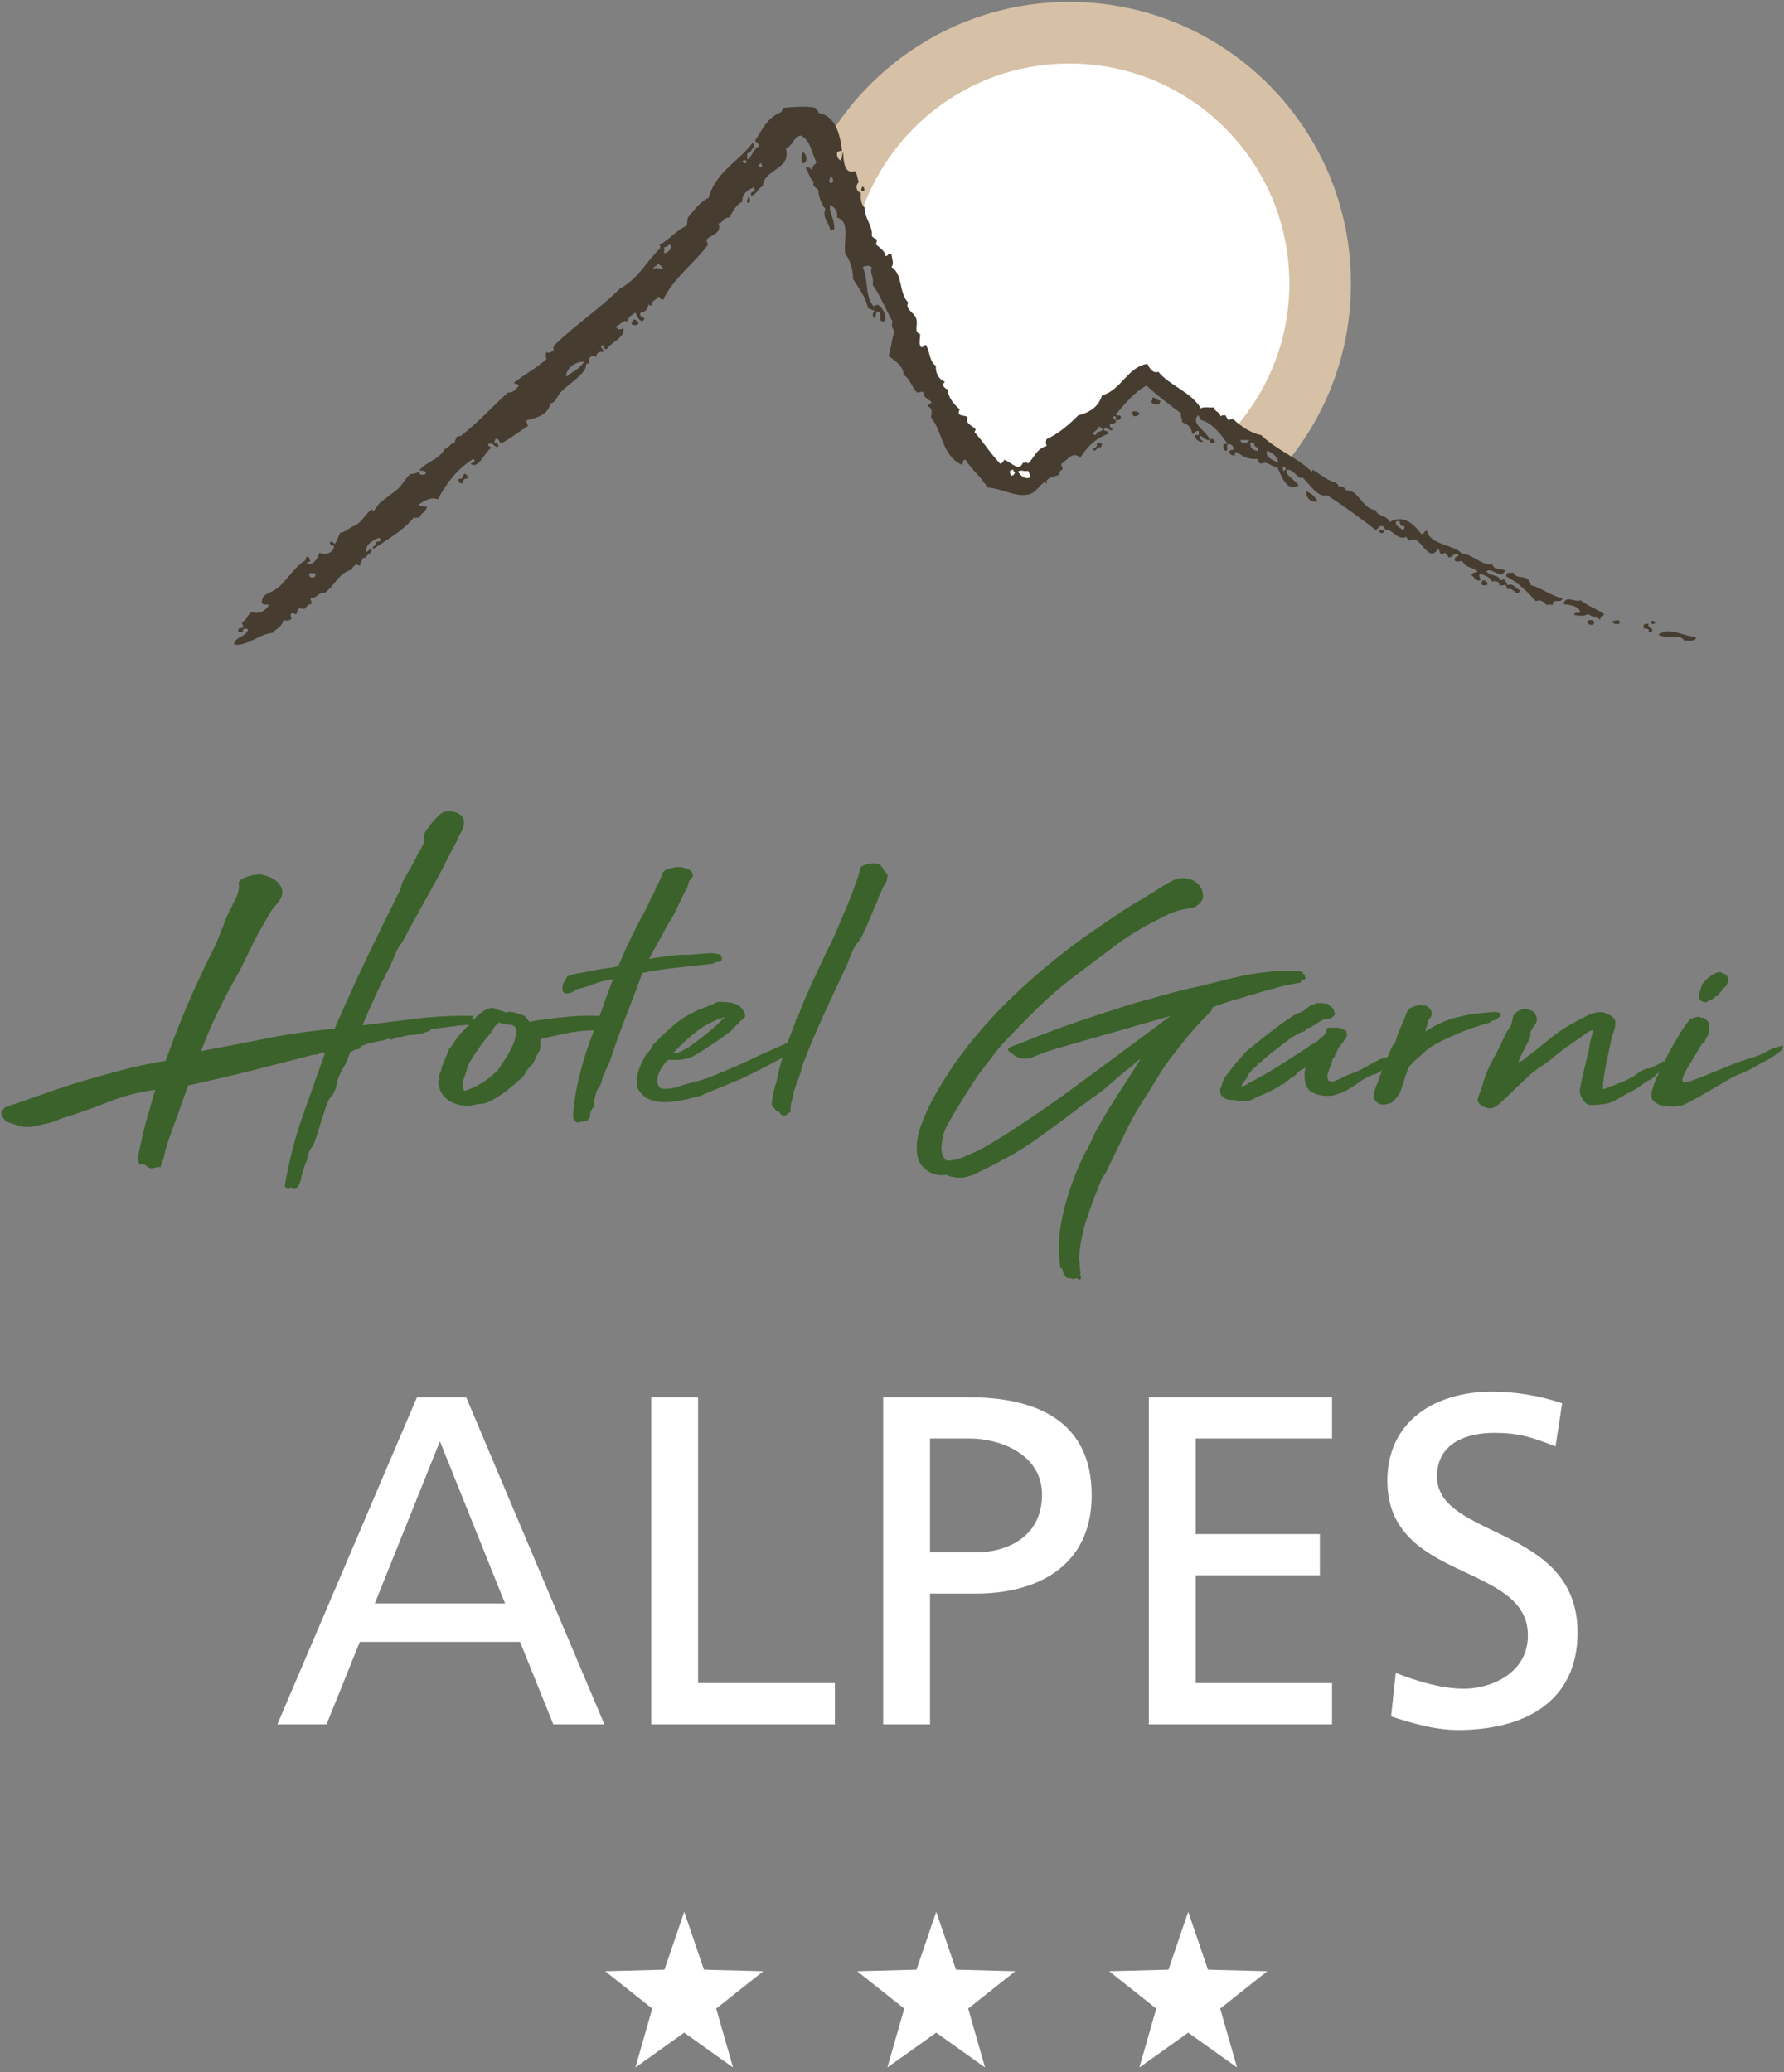 <svg width="341" height="396" viewBox="0 0 341 396" fill="none" xmlns="http://www.w3.org/2000/svg">
<rect x="0" y="0" width="341" height="396" fill="#808080" stroke="none"/>
<path d="M53.012 329.535H62.416L68.774 313.772H99.405L105.764 329.535H115.525L89.105 267.021H79.701L53.012 329.535ZM96.538 306.428H71.641L84.089 275.44L96.538 306.428ZM124.48 329.535H159.588V321.653H133.436V267.021H124.48V329.535ZM177.769 274.903H185.382C190.934 274.903 199.174 277.768 199.174 285.649C199.174 293.889 192.189 296.665 186.636 296.665H177.769V274.903ZM168.813 329.535H177.769V304.547H186.546C197.83 304.547 208.668 299.621 208.668 285.739C208.668 271.499 198.01 267.021 185.202 267.021H168.813V329.535ZM219.594 329.535H254.613V321.653H228.55V301.055H252.284V293.173H228.55V274.903H254.613V267.021H219.594V329.535ZM298.588 268.185C294.288 266.663 289.362 265.947 285.242 265.947C273.958 265.947 265.181 271.857 265.181 282.963C265.181 302.397 292.049 298.547 292.049 312.519C292.049 319.863 284.884 322.728 279.78 322.728C275.212 322.728 269.838 320.937 266.793 319.683L265.897 328.012C270.017 329.356 274.316 330.609 278.705 330.609C291.244 330.609 301.542 325.325 301.542 311.981C301.542 291.381 274.674 294.157 274.674 282.157C274.674 275.619 280.585 273.828 285.601 273.828C290.258 273.828 292.765 274.633 297.333 276.425L298.588 268.185Z" fill="white"/>
<path d="M130.784 365.35L127.008 376.416L115.678 376.716L124.674 383.853L121.448 395.104L130.784 388.45L140.12 395.104L136.895 383.853L145.891 376.716L134.56 376.416L130.784 365.35Z" fill="white"/>
<path d="M178.952 365.35L175.176 376.416L163.846 376.716L172.842 383.853L169.616 395.104L178.952 388.45L188.288 395.104L185.063 383.853L194.059 376.716L182.728 376.416L178.952 365.35Z" fill="white"/>
<path d="M227.12 365.35L223.344 376.416L212.014 376.716L221.01 383.853L217.784 395.104L227.12 388.45L236.456 395.104L233.231 383.853L242.227 376.716L230.896 376.416L227.12 365.35Z" fill="white"/>
<path d="M68.842 200.049C69.472 199.701 70.158 199.452 70.904 199.303C71.646 199.153 72.477 198.98 73.393 198.78C73.565 198.731 73.75 198.668 73.952 198.593C74.152 198.519 74.308 198.481 74.424 198.481L74.596 198.631L74.681 198.705C74.909 198.656 75.11 198.581 75.282 198.481C75.454 198.383 75.626 198.308 75.797 198.257C76.025 198.208 76.256 198.183 76.485 198.183C76.713 198.183 76.942 198.133 77.172 198.033L78.116 197.809C78.917 197.809 79.748 197.711 80.606 197.511C80.72 197.461 81.049 197.349 81.593 197.175C82.137 197.001 82.409 196.889 82.409 196.839C82.409 196.889 82.352 196.864 82.237 196.764C82.122 196.665 82.122 196.64 82.237 196.689C83.554 196.54 84.813 196.379 86.016 196.204C87.218 196.031 88.562 195.893 90.052 195.793C90.108 195.644 90.28 195.583 90.566 195.607C90.853 195.632 91.024 195.595 91.082 195.495C90.853 195.396 90.638 195.371 90.438 195.42C90.237 195.471 90.08 195.495 89.965 195.495C90.08 195.396 90.237 195.333 90.438 195.308C90.638 195.284 90.794 195.221 90.91 195.121C90.681 194.972 90.494 194.811 90.352 194.636C90.209 194.463 90.28 194.3 90.566 194.151C86.845 194.052 83.182 194.225 79.576 194.673C75.969 195.121 72.534 195.545 69.272 195.943C70.073 194.052 70.904 192.172 71.762 190.305C72.621 188.439 73.536 186.585 74.509 184.743C74.796 184.145 75.068 183.524 75.325 182.876C75.582 182.229 75.884 181.583 76.226 180.935C76.284 180.836 76.369 180.724 76.485 180.599C76.598 180.475 76.685 180.363 76.742 180.263C77.028 179.815 77.285 179.367 77.514 178.919C77.742 178.471 78.001 177.973 78.288 177.425L82.838 169.212C83.582 167.919 84.326 166.524 85.072 165.031C85.814 163.537 86.56 162.119 87.304 160.775C87.476 160.277 87.704 159.792 87.99 159.319C88.277 158.847 88.476 158.385 88.592 157.937C88.648 157.788 88.677 157.601 88.677 157.377V156.817C88.62 156.42 88.433 156.084 88.12 155.809C87.804 155.536 87.418 155.337 86.96 155.212C86.501 155.088 86.029 155.039 85.544 155.063C85.057 155.088 84.642 155.225 84.298 155.473C84.012 155.673 83.74 155.921 83.482 156.22C83.225 156.519 82.953 156.817 82.666 157.116C82.266 157.615 81.922 158.063 81.637 158.46C81.349 158.859 81.121 159.307 80.949 159.804C81.121 160.452 81.078 161.024 80.821 161.521C80.564 162.02 80.262 162.543 79.92 163.089C79.576 163.836 79.232 164.521 78.889 165.143C78.545 165.765 78.172 166.4 77.773 167.047C77.544 167.545 77.3 168.005 77.042 168.428C76.785 168.852 76.656 169.287 76.656 169.735C74.424 174.165 72.248 178.596 70.13 183.025C68.012 187.456 65.952 191.985 63.948 196.615C59.368 197.013 55.046 197.623 50.982 198.444C46.917 199.265 42.738 200.075 38.445 200.871C39.476 198.084 40.605 195.445 41.837 192.956C43.068 190.468 44.37 188.028 45.744 185.639C46.373 184.395 46.989 183.137 47.59 181.868C48.192 180.599 48.836 179.343 49.522 178.097L51.584 174.513C51.926 173.916 52.369 173.332 52.914 172.759C53.457 172.187 53.786 171.601 53.901 171.004C54.016 170.457 53.958 169.959 53.73 169.511C53.501 169.063 53.185 168.677 52.785 168.353C52.384 168.031 51.926 167.769 51.412 167.569C50.896 167.371 50.409 167.221 49.952 167.121C49.149 167.072 48.262 167.209 47.29 167.532C46.316 167.856 45.773 168.217 45.658 168.615C45.601 168.764 45.601 168.939 45.658 169.137C45.714 169.337 45.714 169.536 45.658 169.735C45.601 170.432 45.386 171.116 45.014 171.788C44.641 172.46 44.313 173.145 44.026 173.841C43.626 174.539 43.297 175.248 43.04 175.969C42.782 176.692 42.509 177.376 42.224 178.023C41.709 179.467 41.108 180.848 40.421 182.167C39.733 183.487 39.102 184.793 38.532 186.087C37.214 188.825 35.998 191.563 34.882 194.3C33.766 197.039 32.693 199.851 31.662 202.737C28.857 203.185 26.18 203.745 23.633 204.417C21.088 205.089 18.61 205.775 16.206 206.471C13.516 207.268 10.925 208.113 8.436 209.009C5.945 209.905 3.441 210.777 0.922 211.623C0.75 211.871 0.593 212.057 0.449 212.183C0.308 212.307 0.234 212.493 0.234 212.743C0.234 212.991 0.35 213.265 0.578 213.564C0.808 213.863 0.98 214.111 1.093 214.311C1.381 214.409 1.681 214.509 1.996 214.609C2.31 214.708 2.61 214.808 2.897 214.908C3.641 215.256 4.5 215.405 5.473 215.356C5.988 215.356 6.518 215.281 7.061 215.132C7.606 214.983 8.164 214.857 8.736 214.759C9.25 214.659 9.781 214.509 10.324 214.311C10.869 214.111 11.369 213.912 11.826 213.713C14.632 212.867 17.537 211.847 20.542 210.652C23.548 209.457 26.596 208.661 29.688 208.263C29.172 210.005 28.67 211.721 28.185 213.415C27.697 215.107 27.253 216.899 26.853 218.791C26.738 219.388 26.609 220.009 26.468 220.657C26.324 221.304 26.394 221.951 26.682 222.599C27.14 222.399 27.526 222.436 27.841 222.711C28.154 222.984 28.485 223.171 28.829 223.271C29.114 223.271 29.429 223.22 29.773 223.121C30.117 223.021 30.43 222.996 30.717 223.047C30.774 222.499 30.945 222.001 31.233 221.553C31.346 220.905 31.49 220.284 31.662 219.687C31.834 219.089 32.005 218.516 32.177 217.969C32.806 216.227 33.436 214.484 34.066 212.743C34.696 211.001 35.325 209.233 35.956 207.441C40.077 206.545 44.113 205.6 48.062 204.604C52.013 203.609 55.99 202.588 59.998 201.543C60.456 201.593 60.8 201.531 61.029 201.356C61.257 201.183 61.629 201.12 62.145 201.169C60.713 205.201 59.268 209.284 57.809 213.415C56.349 217.545 55.218 221.976 54.417 226.705L54.846 227.153C55.132 227.252 55.304 227.252 55.361 227.153C55.417 227.053 55.504 226.979 55.618 226.929C55.79 226.979 55.933 227.053 56.048 227.153C56.162 227.252 56.362 227.252 56.649 227.153C57.106 226.605 57.393 226.008 57.508 225.361C57.622 224.713 57.794 224.092 58.024 223.495C58.08 223.196 58.18 222.884 58.324 222.561C58.466 222.237 58.594 221.927 58.71 221.628C58.766 220.881 58.968 220.233 59.312 219.687C59.425 219.487 59.54 219.313 59.654 219.164C59.769 219.015 59.882 218.84 59.998 218.641C60.112 218.343 60.226 218.007 60.341 217.633C60.456 217.26 60.569 216.924 60.685 216.625C60.8 216.227 60.913 215.841 61.029 215.468C61.142 215.095 61.257 214.733 61.372 214.385C61.6 213.688 61.829 212.967 62.058 212.22C62.286 211.473 62.574 210.752 62.917 210.055C63.032 209.856 63.145 209.695 63.261 209.569C63.376 209.445 63.489 209.333 63.605 209.233C64.004 208.537 64.277 207.777 64.42 206.956C64.562 206.135 64.862 205.376 65.322 204.679C65.436 204.38 65.58 204.095 65.752 203.82C65.922 203.547 66.094 203.236 66.266 202.887L66.953 201.02C67.24 200.971 67.497 200.847 67.726 200.647C67.898 200.597 68.169 200.535 68.542 200.46C68.913 200.385 69.07 200.273 69.014 200.124C68.957 200.124 68.885 200.137 68.8 200.161C68.713 200.187 68.726 200.175 68.842 200.124V200.049ZM103.274 199.041C103.274 198.917 103.302 198.756 103.36 198.556C103.932 198.407 104.633 198.245 105.464 198.071C106.293 197.897 107.166 197.711 108.082 197.511C108.998 197.312 109.9 197.163 110.788 197.063C111.674 196.964 112.518 196.913 113.321 196.913C114.293 196.913 114.952 196.901 115.296 196.876C115.638 196.852 115.882 196.801 116.025 196.727C116.168 196.652 116.312 196.565 116.454 196.465C116.597 196.367 116.984 196.292 117.614 196.241C117.842 196.143 118.044 195.98 118.214 195.756C118.386 195.532 118.329 195.321 118.044 195.121C117.814 195.121 117.685 195.072 117.657 194.972C117.628 194.873 117.442 194.848 117.098 194.897C117.041 194.897 116.984 194.873 116.926 194.823C116.869 194.773 116.798 194.748 116.712 194.748C116.626 194.748 116.554 194.724 116.497 194.673C115.868 194.325 114.866 194.139 113.492 194.113C112.118 194.089 110.629 194.139 109.028 194.263C107.424 194.388 105.893 194.549 104.433 194.748C102.973 194.948 101.9 195.121 101.213 195.271L100.354 194.225C100.24 194.127 100.04 194.027 99.753 193.927C99.466 193.828 99.153 193.728 98.809 193.628C98.465 193.529 98.136 193.455 97.821 193.404C97.506 193.355 97.292 193.355 97.177 193.404C97.062 193.355 96.962 193.38 96.877 193.479C96.792 193.579 96.718 193.579 96.662 193.479C96.261 193.28 95.774 193.131 95.202 193.031C94.744 192.683 94.258 192.559 93.742 192.657C93.228 192.757 92.726 192.981 92.24 193.329C91.753 193.679 91.296 194.076 90.866 194.524C90.437 194.972 90.05 195.396 89.708 195.793C89.077 196.391 88.462 197.039 87.861 197.735C87.26 198.432 86.788 199.129 86.444 199.825C86.329 199.825 86.258 199.888 86.229 200.012C86.2 200.137 86.101 200.224 85.929 200.273L84.384 204.081C84.384 204.38 84.282 204.729 84.082 205.127C83.882 205.525 83.868 205.899 84.04 206.247C83.868 206.347 83.782 206.533 83.782 206.807C83.782 207.081 83.81 207.268 83.868 207.367C83.982 208.113 84.268 208.773 84.726 209.345C85.185 209.919 85.757 210.367 86.444 210.689C87.132 211.013 87.904 211.212 88.762 211.287C89.621 211.361 90.508 211.249 91.425 210.951C92.054 211.051 92.812 210.876 93.7 210.428C94.586 209.98 95.43 209.471 96.233 208.897C97.034 208.325 98.006 207.516 99.153 206.471C99.61 206.223 100.025 205.761 100.397 205.089C100.769 204.417 101.184 203.908 101.642 203.559C101.87 203.26 102.072 202.912 102.244 202.513C102.416 202.116 102.558 201.792 102.673 201.543C102.901 201.295 103.073 200.959 103.188 200.535C103.302 200.112 103.33 199.727 103.274 199.377V199.041ZM98.68 196.951C98.709 197.723 98.509 198.607 98.08 199.601C97.65 200.597 97.12 201.568 96.49 202.513C95.86 203.46 95.43 204.107 95.202 204.455L94.688 204.977C93.885 205.724 93.013 206.396 92.069 206.993C91.124 207.591 90.021 208.089 88.762 208.487C88.361 207.791 88.304 207.068 88.59 206.321C88.877 205.575 89.106 204.879 89.278 204.231C89.334 203.883 89.549 203.397 89.922 202.775C90.293 202.153 90.708 201.505 91.166 200.833C91.625 200.161 92.082 199.527 92.541 198.929C92.998 198.332 93.37 197.884 93.657 197.585C93.942 197.188 94.186 196.815 94.386 196.465C94.586 196.117 94.86 195.819 95.202 195.569L95.46 195.345C95.689 195.545 95.946 195.644 96.233 195.644C96.518 195.644 96.805 195.695 97.092 195.793C98.122 195.793 98.65 196.18 98.68 196.951ZM111.302 214.348C111.616 214.323 111.861 214.26 112.032 214.161C112.318 214.111 112.432 214.049 112.376 213.975C112.318 213.9 112.432 213.812 112.72 213.713C112.776 213.464 112.805 213.215 112.805 212.967C112.805 212.717 112.861 212.468 112.977 212.22L113.492 211.473C113.548 211.324 113.578 211.1 113.578 210.801C113.578 210.503 113.606 210.229 113.664 209.98C113.72 209.732 113.777 209.483 113.836 209.233C113.892 208.985 113.977 208.736 114.093 208.487C114.093 208.337 114.164 208.188 114.308 208.039C114.45 207.889 114.55 207.765 114.608 207.665C114.836 207.268 114.994 206.82 115.081 206.321C115.166 205.824 115.352 205.376 115.638 204.977C115.753 204.529 115.924 204.107 116.154 203.708C116.382 203.311 116.553 202.912 116.669 202.513C117.528 199.876 118.472 197.237 119.502 194.599C120.533 191.961 121.534 189.323 122.508 186.684L122.765 185.937C124.94 185.489 127.244 185.141 129.678 184.892C132.11 184.644 134.357 184.395 136.418 184.145L136.504 183.996C136.676 183.897 136.876 183.847 137.105 183.847C137.333 183.847 137.59 183.772 137.878 183.623C137.934 183.573 137.964 183.449 137.964 183.249C137.964 183.051 138.02 182.901 138.136 182.801C138.078 182.801 138.05 182.852 138.05 182.951C138.05 183.001 138.02 183.025 137.964 183.025C137.906 182.927 137.849 182.839 137.792 182.764C137.734 182.689 137.762 182.603 137.878 182.503C137.133 182.255 136.432 182.143 135.774 182.167C135.116 182.192 134.472 182.229 133.842 182.279C132.868 182.379 132.196 182.441 131.825 182.465C131.452 182.491 131.15 182.491 130.922 182.465C130.693 182.441 130.408 182.441 130.064 182.465C129.721 182.491 129.09 182.553 128.176 182.652C127.545 182.752 126.888 182.839 126.2 182.913C125.513 182.988 124.826 183.1 124.14 183.249H124.053C124.625 182.155 125.213 181.084 125.814 180.039C126.414 178.993 127.001 177.924 127.574 176.828C128.317 175.684 128.976 174.489 129.549 173.244C130.121 172 130.721 170.78 131.352 169.585C131.466 169.337 131.537 169.113 131.566 168.913C131.594 168.715 131.666 168.516 131.781 168.316C132.009 168.068 132.196 167.831 132.34 167.607C132.482 167.383 132.497 167.172 132.382 166.972C132.268 166.575 131.924 166.263 131.352 166.039C130.78 165.815 130.206 165.703 129.634 165.703C129.176 165.703 128.633 165.803 128.004 166.001C127.373 166.201 127.001 166.375 126.888 166.524C126.716 166.673 126.586 166.897 126.501 167.196C126.414 167.495 126.314 167.769 126.2 168.017C126.085 168.367 125.942 168.652 125.77 168.876C125.6 169.1 125.484 169.337 125.428 169.585C125.312 169.685 125.256 169.809 125.256 169.959C125.256 170.108 125.198 170.257 125.084 170.407C124.969 170.756 124.769 171.129 124.482 171.527C124.196 172.175 123.896 172.833 123.581 173.505C123.266 174.177 122.908 174.837 122.508 175.484C121.705 177.028 120.948 178.545 120.233 180.039C119.516 181.532 118.844 183.051 118.214 184.593C117.928 184.693 117.657 184.768 117.398 184.817C117.141 184.868 116.869 184.917 116.584 184.967C116.412 184.967 116.01 185.017 115.381 185.116C114.75 185.216 114.064 185.34 113.32 185.489C112.576 185.639 111.845 185.776 111.13 185.9C110.414 186.025 109.856 186.137 109.456 186.236L108.426 186.609C108.312 186.809 108.182 187.033 108.04 187.281C107.897 187.531 107.769 187.78 107.653 188.028C107.538 188.427 107.481 188.775 107.481 189.073C107.481 189.372 107.625 189.596 107.91 189.745C107.968 189.845 108.097 189.883 108.297 189.857C108.498 189.833 108.741 189.796 109.026 189.745C109.254 189.696 109.469 189.596 109.67 189.447C109.87 189.297 110.057 189.173 110.229 189.073C110.629 188.975 111.045 188.863 111.474 188.737C111.904 188.613 112.29 188.501 112.633 188.401C113.606 188.004 114.421 187.717 115.081 187.543C115.738 187.369 116.44 187.232 117.184 187.132C116.897 187.829 116.626 188.539 116.369 189.26C116.11 189.983 115.838 190.716 115.553 191.463C114.922 193.355 114.236 195.221 113.492 197.063C112.748 198.905 112.089 200.796 111.517 202.737C111.058 204.331 110.644 205.999 110.272 207.74C109.898 209.483 109.656 211.275 109.542 213.116C109.542 213.364 109.57 213.613 109.628 213.863C109.684 214.111 109.942 214.335 110.401 214.535H110.486C110.714 214.435 110.986 214.372 111.302 214.348ZM140.969 206.471C141.369 206.321 141.969 206.048 142.772 205.649C143.573 205.252 144.432 204.816 145.348 204.343C146.262 203.871 147.18 203.397 148.096 202.924C149.01 202.452 149.784 202.016 150.414 201.617C150.814 201.369 151.144 201.183 151.401 201.057C151.66 200.933 151.888 200.809 152.089 200.684C152.289 200.56 152.36 200.497 152.304 200.497C152.532 200.199 152.832 199.9 153.205 199.601C153.577 199.303 153.892 199.017 154.149 198.743C154.406 198.469 154.536 198.257 154.536 198.108C154.536 197.959 154.278 197.884 153.762 197.884C153.705 197.884 153.634 197.909 153.548 197.959C153.462 198.009 153.39 198.033 153.333 198.033C152.874 198.133 152.504 198.245 152.217 198.369C151.93 198.495 151.616 198.681 151.273 198.929C150.414 199.328 149.513 199.739 148.568 200.161C147.624 200.585 146.692 200.996 145.777 201.393C144.632 201.941 143.686 202.389 142.944 202.737C142.2 203.087 141.484 203.409 140.797 203.708C140.11 204.007 139.38 204.319 138.608 204.641C137.834 204.965 136.848 205.376 135.645 205.873C135.13 206.073 134.529 206.272 133.842 206.471C133.154 206.671 132.496 206.844 131.866 206.993C131.065 207.193 130.236 207.441 129.377 207.74C128.518 208.039 127.516 208.139 126.372 208.039C125.913 207.691 125.67 207.255 125.641 206.732C125.612 206.209 125.698 205.687 125.9 205.164C126.1 204.641 126.372 204.144 126.714 203.671C127.058 203.199 127.402 202.812 127.745 202.513C128.718 202.613 129.677 202.588 130.622 202.439C131.566 202.289 132.325 202.016 132.897 201.617C135.186 200.273 137.477 198.731 139.766 196.988C139.881 196.789 140.053 196.577 140.282 196.353C140.51 196.129 140.768 195.893 141.054 195.644C141.226 195.396 141.484 195.147 141.828 194.897C142.17 194.649 142.37 194.425 142.429 194.225C142.429 193.628 142.113 193.019 141.484 192.396C140.853 191.775 139.509 191.463 137.448 191.463C137.161 191.463 136.946 191.513 136.804 191.612C136.661 191.712 136.474 191.812 136.246 191.911C135.673 192.16 135.044 192.409 134.357 192.657C133.67 192.907 133.012 193.205 132.382 193.553C131.008 194.201 129.677 195.097 128.389 196.241C127.101 197.387 125.856 198.581 124.654 199.825C124.597 200.025 124.482 200.273 124.31 200.572C124.138 200.871 123.909 201.12 123.624 201.319C123.28 201.867 122.95 202.476 122.636 203.148C122.321 203.82 122.078 204.492 121.906 205.164C121.734 205.836 121.678 206.496 121.734 207.143C121.792 207.791 122.021 208.337 122.421 208.785C122.937 209.433 123.581 209.893 124.353 210.167C125.126 210.441 125.942 210.591 126.801 210.615C127.66 210.64 128.518 210.577 129.377 210.428C130.236 210.279 131.008 210.129 131.696 209.98C132.21 209.831 132.74 209.695 133.284 209.569C133.828 209.445 134.328 209.259 134.786 209.009L140.969 206.471ZM133.026 197.212C134.6 195.968 136.418 195.023 138.478 194.375C138.478 194.524 138.421 194.599 138.306 194.599C137.333 195.595 136.246 196.577 135.044 197.548C133.842 198.519 132.668 199.403 131.524 200.199C131.065 200.448 130.593 200.697 130.106 200.945C129.62 201.195 129.12 201.319 128.604 201.319C129.978 199.825 131.45 198.457 133.026 197.212ZM168.402 165.479C168.201 165.28 167.872 165.131 167.414 165.031C166.956 164.932 166.369 164.981 165.654 165.18C164.938 165.38 164.524 165.628 164.409 165.927C164.294 166.673 164.094 167.42 163.809 168.167C163.465 169.113 163.092 170.121 162.692 171.191C162.29 172.261 161.861 173.295 161.404 174.289C160.832 175.633 160.273 176.953 159.73 178.247C159.185 179.541 158.57 180.811 157.884 182.055V182.129C157.597 182.727 157.21 183.548 156.725 184.593C156.237 185.639 155.737 186.721 155.222 187.841C154.706 188.961 154.22 190.057 153.762 191.127C153.304 192.197 152.96 193.081 152.732 193.777C152.616 193.977 152.53 194.188 152.474 194.412C152.416 194.636 152.273 194.799 152.045 194.897V195.047L151.958 195.121C152.016 195.072 152.073 195.047 152.13 195.047C151.444 196.839 150.757 198.693 150.07 200.609C149.382 202.527 148.838 204.555 148.438 206.695C148.209 207.292 148.009 207.989 147.837 208.785C147.665 209.583 147.55 210.329 147.494 211.025C147.55 211.324 147.678 211.548 147.88 211.697C148.08 211.847 148.237 212.045 148.353 212.295C148.696 212.244 148.938 212.381 149.082 212.705C149.225 213.028 149.525 213.191 149.984 213.191C150.212 213.14 150.384 213.028 150.5 212.855C150.613 212.68 150.813 212.593 151.1 212.593C151.042 211.697 151.157 210.852 151.444 210.055C151.557 209.807 151.616 209.508 151.616 209.159C151.844 208.213 152.144 207.292 152.517 206.396C152.889 205.5 153.161 204.604 153.333 203.708C154.649 200.273 156.05 196.939 157.54 193.703C159.028 190.468 160.516 187.281 162.005 184.145C162.29 183.349 162.592 182.577 162.906 181.831C163.221 181.084 163.693 180.363 164.324 179.665C164.953 178.521 165.54 177.289 166.084 175.969C166.628 174.651 167.185 173.344 167.758 172.049C167.872 171.552 168.029 171.141 168.23 170.817C168.43 170.495 168.588 170.108 168.702 169.66C168.874 169.412 169.06 169.125 169.261 168.801C169.461 168.479 169.561 168.143 169.561 167.793C169.676 167.396 169.676 167.121 169.561 166.972C169.446 166.823 169.246 166.624 168.961 166.375C168.789 165.977 168.602 165.679 168.402 165.479ZM206.569 243.879C206.453 243.629 206.453 243.405 206.569 243.207C206.453 242.908 206.397 242.509 206.397 242.012C206.397 241.513 206.34 241.091 206.225 240.743C206.397 237.955 206.926 235.255 207.814 232.641C208.701 230.028 209.63 227.576 210.605 225.287C210.777 224.937 210.977 224.627 211.206 224.353C211.434 224.079 211.605 223.743 211.721 223.345L215.842 214.908C216.529 213.564 217.302 212.22 218.161 210.876C219.02 209.583 219.836 208.276 220.608 206.956C221.381 205.637 222.225 204.331 223.141 203.036C223.598 202.389 224.072 201.767 224.558 201.169C225.044 200.572 225.516 199.975 225.974 199.377C226.776 198.332 227.649 197.287 228.594 196.241C229.538 195.196 230.496 194.201 231.47 193.255C231.585 193.056 231.67 192.869 231.728 192.695C231.784 192.521 231.928 192.409 232.157 192.359C232.385 192.26 232.642 192.16 232.93 192.06C233.216 191.961 233.501 191.861 233.789 191.761C234.704 191.463 235.648 191.177 236.622 190.903C237.596 190.629 238.482 190.368 239.284 190.119C240.714 189.671 242.217 189.236 243.792 188.812C245.366 188.389 246.926 188.053 248.472 187.804C248.7 187.655 248.786 187.481 248.729 187.281C249.073 187.232 249.386 187.132 249.674 186.983C249.502 186.884 249.417 186.709 249.417 186.46C249.417 186.311 249.373 186.224 249.288 186.199C249.202 186.175 249.101 186.112 248.988 186.012C249.044 185.963 249.101 185.925 249.158 185.9C249.216 185.876 249.188 185.863 249.073 185.863C248.957 185.764 248.786 185.689 248.558 185.639C248.329 185.589 248.098 185.564 247.87 185.564C247.012 185.515 246.124 185.503 245.209 185.527C244.293 185.552 243.406 185.615 242.548 185.713C240.142 185.963 237.825 186.361 235.592 186.908C233.36 187.456 231.156 188.004 228.98 188.551C226.804 188.999 224.629 189.535 222.454 190.156C220.278 190.779 218.189 191.364 216.186 191.911C212.522 193.056 208.958 194.225 205.496 195.42C202.032 196.615 198.669 197.884 195.406 199.228C194.948 199.428 194.376 199.639 193.689 199.863C193.002 200.087 192.658 200.348 192.658 200.647C192.714 200.796 192.901 200.983 193.217 201.207C193.53 201.431 193.774 201.593 193.946 201.692C194.233 201.941 194.604 202.116 195.062 202.215C195.521 202.315 195.978 202.34 196.437 202.289C196.837 202.24 197.194 202.14 197.51 201.991C197.824 201.841 198.125 201.717 198.412 201.617C199.213 201.269 200.029 200.971 200.858 200.721C201.688 200.473 202.533 200.224 203.392 199.975L223.742 194.151C220.422 196.64 217.088 199.116 213.738 201.58C210.39 204.044 206.998 206.545 203.564 209.084C201.902 210.279 200.2 211.473 198.454 212.668C196.708 213.863 194.92 215.057 193.088 216.252C191.77 217.097 190.397 217.944 188.966 218.791C187.534 219.636 186.046 220.359 184.501 220.956C184.042 221.204 183.398 221.428 182.569 221.628C181.738 221.827 181.122 221.852 180.724 221.703C180.15 220.905 179.893 220.109 179.95 219.313C180.006 218.516 180.122 217.695 180.294 216.849C180.522 216.152 180.822 215.468 181.196 214.796C181.568 214.124 181.925 213.489 182.269 212.892C183.07 211.597 183.842 210.341 184.588 209.121C185.33 207.903 186.104 206.72 186.905 205.575C187.305 205.028 187.721 204.468 188.15 203.895C188.58 203.323 189.022 202.763 189.481 202.215C189.881 201.617 190.31 201.045 190.769 200.497C191.228 199.951 191.685 199.428 192.144 198.929C193.174 197.884 194.189 196.839 195.192 195.793C196.193 194.748 197.209 193.728 198.24 192.732C200.357 190.641 202.561 188.725 204.852 186.983C207.141 185.241 209.489 183.473 211.893 181.681C214.125 179.889 216.616 178.247 219.364 176.753C220.45 176.207 221.524 175.647 222.584 175.073C223.642 174.501 224.773 174.091 225.974 173.841C226.374 173.743 226.818 173.668 227.306 173.617C227.792 173.568 228.236 173.419 228.637 173.169C229.037 172.921 229.38 172.597 229.668 172.199C229.953 171.801 230.038 171.353 229.925 170.855C229.809 169.86 229.324 169.076 228.465 168.503C227.606 167.931 226.546 167.719 225.288 167.868C224.886 167.968 224.516 168.105 224.172 168.279C223.828 168.453 223.428 168.665 222.969 168.913C221.94 169.561 220.909 170.208 219.878 170.855C218.848 171.503 217.846 172.1 216.873 172.647C215.384 173.543 213.997 174.439 212.709 175.335C211.421 176.231 210.146 177.103 208.888 177.948C203.792 181.483 198.984 185.365 194.462 189.596C189.94 193.828 185.961 198.357 182.526 203.185C181.266 205.028 180.049 206.969 178.877 209.009C177.704 211.051 176.716 213.191 175.914 215.431C175.686 216.077 175.514 216.749 175.4 217.447C175.285 218.143 175.228 218.84 175.228 219.537C175.228 220.233 175.328 220.893 175.528 221.516C175.729 222.137 176.058 222.673 176.516 223.121C177.088 223.668 177.704 224.067 178.362 224.316C179.02 224.564 179.893 224.639 180.981 224.54C181.552 224.888 182.497 225.063 183.814 225.063C184.729 224.963 185.602 224.713 186.433 224.316C187.262 223.917 188.078 223.519 188.881 223.121C189.681 222.723 190.44 222.324 191.156 221.927C191.872 221.528 192.573 221.155 193.26 220.807C194.748 219.96 196.136 219.089 197.424 218.193C198.712 217.297 199.985 216.376 201.245 215.431C202.561 214.484 203.834 213.539 205.066 212.593C206.297 211.647 207.57 210.703 208.888 209.756C210.204 208.86 211.434 207.889 212.58 206.844C213.724 205.799 214.926 204.804 216.186 203.857C216.472 203.609 216.773 203.335 217.088 203.036C217.401 202.737 217.702 202.539 217.989 202.439C216.616 204.629 215.212 206.82 213.782 209.009C212.35 211.2 211.005 213.415 209.746 215.655C209.345 216.401 208.973 217.172 208.63 217.969C208.286 218.765 207.885 219.537 207.428 220.284C206.625 221.876 205.896 223.532 205.238 225.249C204.58 226.967 204.021 228.696 203.564 230.439C203.049 232.329 202.69 234.259 202.49 236.225C202.289 238.191 202.361 240.22 202.705 242.311C202.761 242.409 202.834 242.435 202.92 242.385C203.005 242.335 203.049 242.385 203.049 242.535C203.162 243.231 203.448 243.779 203.908 244.177C204.078 244.177 204.208 244.201 204.293 244.252C204.38 244.301 204.45 244.276 204.508 244.177C204.508 244.276 204.608 244.327 204.809 244.327C205.009 244.327 205.109 244.401 205.109 244.551C205.337 244.301 205.566 244.215 205.796 244.289C206.024 244.364 206.225 244.451 206.397 244.551C206.625 244.351 206.684 244.127 206.569 243.879ZM261.008 203.932C259.977 204.529 258.974 204.977 258.002 205.276C257.601 205.425 257.144 205.637 256.628 205.911C256.113 206.185 255.641 206.396 255.212 206.545C254.782 206.695 254.424 206.72 254.138 206.62C253.852 206.521 253.709 206.148 253.709 205.5L254.224 203.857C254.396 203.559 254.496 203.335 254.525 203.185C254.553 203.036 254.596 202.837 254.653 202.588C254.768 202.24 254.94 202.016 255.169 201.916V201.543C255.454 201.195 255.654 200.796 255.769 200.348C256.113 199.9 256.442 199.477 256.757 199.079C257.072 198.681 257.316 198.257 257.486 197.809C257.486 197.263 257.286 196.913 256.886 196.764C256.485 196.615 256.169 196.491 255.941 196.391H254.825H254.31C254.081 196.391 253.881 196.416 253.709 196.465C253.593 196.565 253.537 196.689 253.537 196.839C253.537 196.988 253.508 197.113 253.452 197.212C253.393 197.412 253.308 197.561 253.193 197.66C253.078 197.76 252.993 197.884 252.936 198.033V198.108H252.678C252.22 198.656 251.748 199.055 251.261 199.303C250.774 199.552 250.274 199.876 249.758 200.273C247.87 201.519 246.037 202.7 244.264 203.82C242.489 204.94 240.628 205.999 238.682 206.993C238.338 207.292 237.88 207.516 237.308 207.665C237.365 207.268 237.566 206.895 237.909 206.545C238.253 206.197 238.481 205.799 238.596 205.351C238.825 205.103 239.04 204.841 239.24 204.567C239.44 204.293 239.713 204.081 240.056 203.932V203.857V203.783C240.284 203.633 240.4 203.46 240.4 203.26C240.8 203.111 241.129 202.9 241.386 202.625C241.645 202.352 241.916 202.116 242.202 201.916C242.66 201.519 243.148 201.12 243.662 200.721C244.177 200.324 244.664 199.951 245.122 199.601C245.408 199.403 245.665 199.216 245.894 199.041C246.124 198.868 246.381 198.656 246.668 198.407C247.125 198.159 247.582 197.897 248.041 197.623C248.5 197.349 248.957 197.163 249.416 197.063C249.529 196.764 249.686 196.577 249.888 196.503C250.088 196.428 250.274 196.391 250.446 196.391L250.617 196.241L251.648 195.644C252.164 195.247 252.706 194.948 253.28 194.748C253.508 194.649 253.737 194.612 253.966 194.636C254.194 194.661 254.396 194.599 254.568 194.449C254.796 194.351 254.968 194.176 255.082 193.927C255.197 193.679 255.169 193.479 254.997 193.329C254.997 193.031 254.853 192.769 254.568 192.545C254.281 192.321 254.022 192.085 253.794 191.836C253.336 191.836 252.936 191.761 252.593 191.612C252.477 191.712 252.349 191.749 252.206 191.724C252.062 191.7 251.934 191.687 251.82 191.687C251.762 191.687 251.734 191.7 251.734 191.724C251.734 191.749 251.705 191.761 251.648 191.761C250.846 191.961 250.26 192.247 249.888 192.62C249.514 192.993 249.014 193.305 248.385 193.553C248.041 193.604 247.412 193.94 246.496 194.561C245.58 195.184 244.577 195.905 243.49 196.727C242.402 197.548 241.372 198.357 240.4 199.153C239.425 199.951 238.71 200.523 238.253 200.871C237.737 201.519 237.193 202.14 236.621 202.737C236.049 203.335 235.534 203.983 235.076 204.679C234.732 205.077 234.404 205.513 234.088 205.985C233.774 206.459 233.588 206.969 233.53 207.516C233.53 207.616 233.502 207.665 233.444 207.665C233.388 207.665 233.358 207.691 233.358 207.74C233.073 208.687 233.245 209.333 233.873 209.681C234.161 209.98 234.533 210.143 234.99 210.167C235.449 210.192 235.905 210.229 236.364 210.279C236.649 210.379 236.893 210.428 237.093 210.428H237.824C238.224 210.479 238.64 210.416 239.069 210.241C239.498 210.068 239.913 209.856 240.313 209.607C241.801 209.06 243.204 208.388 244.521 207.591C244.636 207.441 244.806 207.329 245.036 207.255C245.265 207.18 245.436 207.119 245.552 207.068C245.608 207.068 245.622 207.031 245.594 206.956C245.565 206.881 245.58 206.844 245.637 206.844C245.752 206.745 245.909 206.645 246.109 206.545C246.309 206.447 246.466 206.297 246.582 206.097C246.982 205.948 247.312 205.749 247.569 205.5C247.826 205.252 248.098 204.977 248.385 204.679C248.557 204.58 248.7 204.492 248.814 204.417C248.929 204.343 249.042 204.281 249.158 204.231C249.214 204.231 249.257 204.193 249.286 204.119C249.314 204.044 249.386 204.032 249.501 204.081C249.386 204.679 249.344 205.264 249.373 205.836C249.401 206.409 249.472 206.895 249.588 207.292C249.758 207.641 249.944 207.952 250.145 208.225C250.345 208.5 250.704 208.736 251.218 208.935C251.39 208.985 251.548 209.047 251.69 209.121C251.833 209.196 251.962 209.233 252.077 209.233C253.28 209.483 254.324 209.483 255.212 209.233C256.098 208.985 256.929 208.636 257.701 208.188C258.474 207.74 259.233 207.243 259.977 206.695C260.721 206.148 261.55 205.7 262.468 205.351C262.581 205.401 262.81 205.339 263.154 205.164C263.497 204.991 264.098 204.58 264.957 203.932C265.129 203.535 265.344 203.311 265.601 203.26C265.858 203.211 266.073 203.111 266.245 202.961C266.874 202.513 267.032 202.177 266.717 201.953C266.402 201.729 265.414 201.892 263.756 202.439C262.953 202.837 262.038 203.335 261.008 203.932ZM285.35 193.404C284.749 193.455 284.22 193.504 283.762 193.553C282.101 193.653 280.297 193.952 278.352 194.449C276.405 194.948 274.43 195.844 272.428 197.137C272.484 196.839 272.584 196.491 272.728 196.092C272.87 195.695 272.97 195.296 273.029 194.897C273.829 194.201 273.888 193.455 273.2 192.657C272.97 192.359 272.6 192.185 272.084 192.135C271.969 192.135 271.84 192.123 271.697 192.097C271.554 192.073 271.425 192.06 271.312 192.06C271.14 192.06 270.996 192.111 270.882 192.209C270.652 192.209 270.437 192.26 270.238 192.359C270.037 192.459 269.793 192.559 269.508 192.657C269.393 192.807 269.278 192.932 269.165 193.031C269.049 193.131 268.964 193.28 268.906 193.479C268.564 194.375 268.177 195.308 267.748 196.279C267.318 197.249 266.96 198.233 266.674 199.228C266.674 199.279 266.632 199.316 266.545 199.34C266.46 199.365 266.417 199.403 266.417 199.452C266.016 200.149 265.672 200.871 265.386 201.617C265.1 202.364 264.728 203.087 264.27 203.783C264.27 203.932 264.241 204.081 264.184 204.231V204.305C264.069 204.853 263.812 205.625 263.412 206.62C263.01 207.616 262.753 208.363 262.638 208.86C262.466 209.657 262.681 210.279 263.282 210.727C263.884 211.175 264.613 211.225 265.472 210.876C265.7 210.927 265.988 210.777 266.33 210.428C266.674 210.08 266.902 209.807 267.018 209.607C267.189 209.508 267.374 209.233 267.576 208.785C267.776 208.337 267.962 207.828 268.134 207.255C268.306 206.683 268.49 206.097 268.692 205.5C268.892 204.903 269.078 204.405 269.25 204.007C269.65 203.46 270.109 202.961 270.624 202.513C271.14 202.065 271.625 201.643 272.084 201.244C272.6 200.697 273.342 200.149 274.317 199.601C275.289 199.055 276.362 198.519 277.537 197.996C278.709 197.473 279.926 196.988 281.186 196.54C282.444 196.092 283.646 195.719 284.792 195.42C285.02 195.172 285.293 195.023 285.608 194.972C285.922 194.923 286.137 194.773 286.252 194.524C286.424 194.524 286.509 194.475 286.509 194.375C286.737 194.276 286.838 194.176 286.81 194.076C286.781 193.977 286.824 193.852 286.938 193.703C286.48 193.455 285.952 193.355 285.35 193.404ZM291.274 200.647C291.645 199.951 292.004 199.253 292.348 198.556C292.461 198.308 292.518 198.033 292.518 197.735C292.518 197.436 292.576 197.137 292.69 196.839C292.977 196.441 293.262 196.017 293.549 195.569C293.836 195.121 293.836 194.599 293.549 194.001C293.434 193.504 292.992 193.156 292.218 192.956C291.445 192.757 290.744 192.857 290.114 193.255C289.942 193.355 289.785 193.492 289.642 193.665C289.498 193.84 289.37 193.977 289.256 194.076C289.198 194.325 289.141 194.612 289.084 194.935C289.026 195.259 288.941 195.595 288.826 195.943C288.712 196.192 288.54 196.465 288.312 196.764C288.082 197.063 287.91 197.337 287.796 197.585C286.994 199.377 286.136 201.108 285.22 202.775C284.304 204.443 283.589 206.321 283.073 208.412C282.902 208.761 282.744 209.135 282.601 209.532C282.46 209.931 282.416 210.229 282.473 210.428C282.586 210.827 282.945 211.175 283.546 211.473C284.146 211.772 284.676 211.871 285.134 211.772C285.706 211.672 286.594 211.025 287.796 209.831C288.998 208.636 290.572 207.143 292.518 205.351C293.148 204.804 293.806 204.305 294.494 203.857C295.181 203.409 295.81 202.961 296.382 202.513C297.356 201.668 298.329 200.896 299.302 200.199C300.276 199.503 301.277 198.805 302.308 198.108C302.652 197.86 302.994 197.611 303.338 197.361C303.681 197.113 304.081 196.939 304.54 196.839C304.425 197.387 304.282 197.935 304.11 198.481C303.94 199.029 303.824 199.652 303.768 200.348C303.71 200.647 303.581 201.195 303.381 201.991C303.18 202.788 302.98 203.621 302.78 204.492C302.578 205.364 302.393 206.185 302.222 206.956C302.05 207.728 301.964 208.239 301.964 208.487C301.964 209.035 302.208 209.644 302.694 210.316C303.18 210.988 303.738 211.275 304.369 211.175C304.769 211.175 305.213 211.151 305.7 211.1C306.185 211.051 306.716 210.976 307.288 210.876C307.974 210.677 308.705 210.341 309.477 209.868C310.25 209.396 310.95 209.009 311.581 208.711C312.268 208.313 312.712 208.064 312.912 207.964C313.112 207.865 313.256 207.777 313.341 207.703C313.428 207.628 313.556 207.529 313.728 207.404C313.9 207.28 314.3 206.993 314.93 206.545C315.33 206.396 315.645 206.223 315.874 206.023C316.102 205.824 316.39 205.551 316.733 205.201C317.477 204.853 318.049 204.455 318.45 204.007C318.565 203.759 318.622 203.547 318.622 203.372C318.622 203.199 318.365 203.012 317.849 202.812C317.562 203.061 317.205 203.285 316.776 203.484C316.346 203.684 315.902 203.908 315.445 204.156C315.044 204.156 314.729 204.207 314.501 204.305C314.1 204.455 313.698 204.667 313.298 204.94C312.897 205.215 312.497 205.5 312.097 205.799C311.466 206.097 311.094 206.284 310.98 206.359C310.865 206.433 310.78 206.484 310.722 206.508C310.665 206.533 310.565 206.571 310.422 206.62C310.278 206.671 309.892 206.82 309.262 207.068C308.69 207.317 308.204 207.516 307.804 207.665C307.402 207.815 306.945 207.989 306.429 208.188C306.372 207.791 306.4 207.143 306.516 206.247C306.629 205.351 306.786 204.405 306.988 203.409C307.188 202.415 307.388 201.468 307.589 200.572C307.789 199.676 307.917 199.029 307.974 198.631C308.146 198.084 308.332 197.511 308.533 196.913C308.733 196.316 308.804 195.744 308.748 195.196C308.69 194.748 308.332 194.337 307.674 193.964C307.016 193.591 306.4 193.404 305.828 193.404C305.026 193.455 304.225 193.679 303.424 194.076C302.622 194.475 301.906 194.848 301.277 195.196C299.445 196.143 297.842 197.188 296.469 198.332C295.094 199.477 293.664 200.623 292.176 201.767C291.832 201.967 291.517 202.203 291.23 202.476C290.944 202.751 290.601 202.912 290.201 202.961C290.544 202.116 290.901 201.344 291.274 200.647ZM321.713 205.799C321.885 205.301 322.17 204.716 322.572 204.044C322.972 203.372 323.401 202.663 323.86 201.916C324.317 201.169 324.746 200.448 325.148 199.751C325.261 199.701 325.32 199.627 325.32 199.527C325.32 199.428 325.376 199.353 325.492 199.303C325.548 199.253 325.59 199.241 325.62 199.265C325.648 199.291 325.69 199.279 325.749 199.228C325.862 199.029 325.949 198.843 326.006 198.668C326.062 198.495 326.149 198.332 326.264 198.183C326.549 197.785 326.664 197.412 326.608 197.063C326.721 196.815 326.764 196.591 326.736 196.391C326.706 196.192 326.664 195.919 326.608 195.569C326.549 195.321 326.421 195.121 326.221 194.972C326.02 194.823 325.834 194.649 325.662 194.449C325.492 194.549 325.277 194.537 325.018 194.412C324.761 194.288 324.517 194.276 324.289 194.375C323.888 194.425 323.458 194.575 323.001 194.823C322.198 195.819 321.456 196.901 320.769 198.071C320.081 199.241 319.422 200.399 318.793 201.543C318.622 201.941 318.421 202.364 318.193 202.812C317.962 203.26 317.733 203.684 317.505 204.081C317.39 204.48 317.233 204.853 317.033 205.201C316.832 205.551 316.646 205.924 316.476 206.321C316.188 207.068 315.96 207.74 315.788 208.337C315.617 208.935 315.617 209.532 315.788 210.129C316.245 210.677 316.804 211.039 317.462 211.212C318.12 211.385 318.908 211.473 319.824 211.473C319.996 211.473 320.109 211.485 320.168 211.511C320.224 211.535 320.34 211.473 320.51 211.324C320.91 211.473 321.656 211.263 322.744 210.689C323.83 210.117 325.018 209.457 326.306 208.711C327.594 207.964 328.825 207.243 330 206.545C331.172 205.849 332.073 205.401 332.704 205.201C333.39 204.903 334.092 204.58 334.808 204.231C335.522 203.883 336.138 203.509 336.654 203.111C337.282 202.863 337.856 202.576 338.372 202.252C338.886 201.929 339.372 201.593 339.83 201.244L340.432 200.796C340.717 200.448 340.861 200.175 340.861 199.975C340.804 199.925 340.746 199.913 340.689 199.937C340.632 199.963 340.546 199.951 340.432 199.9C340.374 199.701 340.346 199.664 340.346 199.788C340.346 199.913 340.23 200 340.002 200.049C339.372 200.149 338.829 200.324 338.372 200.572C337.912 200.821 337.454 201.071 336.997 201.319C336.71 201.468 336.296 201.643 335.752 201.841C335.208 202.041 334.736 202.191 334.336 202.289C332.904 202.737 331.472 203.26 330.042 203.857C328.61 204.455 327.308 204.991 326.136 205.463C324.961 205.936 323.973 206.309 323.173 206.583C322.37 206.857 321.885 206.919 321.713 206.769C321.541 206.62 321.541 206.297 321.713 205.799ZM324.976 189.297C324.861 189.596 324.789 189.895 324.761 190.193C324.732 190.492 324.774 190.753 324.89 190.977C325.004 191.201 325.233 191.364 325.577 191.463C325.805 191.563 325.964 191.588 326.049 191.537C326.136 191.488 326.234 191.463 326.35 191.463C326.521 191.264 326.793 191.103 327.165 190.977C327.537 190.853 327.78 190.667 327.896 190.417C328.009 190.417 328.068 190.405 328.068 190.38C328.068 190.356 328.124 190.368 328.238 190.417C328.238 190.268 328.338 190.119 328.54 189.969C328.74 189.82 328.81 189.671 328.754 189.521C328.982 189.621 329.082 189.572 329.054 189.372C329.025 189.173 329.097 189.124 329.269 189.223C329.269 189.124 329.297 189.061 329.356 189.036C329.412 189.012 329.412 188.949 329.356 188.849C329.813 188.651 330.113 188.265 330.257 187.692C330.398 187.12 330.27 186.635 329.87 186.236C329.813 186.236 329.741 186.212 329.656 186.161C329.57 186.112 329.469 186.087 329.356 186.087C329.068 185.788 328.696 185.713 328.238 185.863C327.78 186.012 327.322 186.261 326.865 186.609C326.406 186.959 326.006 187.332 325.662 187.729C325.32 188.128 325.176 188.401 325.233 188.551C325.176 188.751 325.09 188.999 324.976 189.297Z" fill="#3A622A"/>
<path d="M258.226 54.189C258.226 24.461 234.127 0.363 204.399 0.363C183.935 0.363 166.142 11.785 157.038 28.601L157.074 28.785L159.947 33.925L162.971 42.24L167.506 49.8L170.53 57.056L172.798 62.649L174.007 67.789L179.147 74.744L181.113 81.699L187.613 88.804L193.358 92.584L199.859 88.351L207.115 80.187L215.279 73.988L219.059 72.325L226.165 77.465L232.514 81.396L235.841 82.152L246.047 88.277C253.654 78.993 258.226 67.127 258.226 54.189Z" fill="#D6C1A6"/>
<path d="M235.4 82.534C242.242 75.055 246.452 65.126 246.452 54.19C246.452 30.966 227.625 12.139 204.4 12.139C184.793 12.139 168.369 25.577 163.713 43.731L164.634 46.626L166.901 50.406L169.774 55.999L173.553 63.558L174.158 69.907L177.484 73.688L180.054 78.222L183.682 83.061L187.16 89.26L191.241 90.772L196.414 92.272L198.801 89.108L205.906 83.364L211.046 78.072L217.849 73.234L221.176 73.688L226.618 78.222L231.153 79.584L235.4 82.534Z" fill="white"/>
<path d="M324.174 121.68C324.218 122.732 322.858 122.379 321.907 122.436C321.22 120.95 318.632 122.266 316.995 121.303C319.067 119.622 321.887 121.724 324.174 121.68Z" fill="#463C30"/>
<path d="M316.428 118.846C316.384 119.18 316.102 119.274 315.674 119.224V118.657C316.07 118.576 316.171 118.79 316.428 118.846Z" fill="#463C30"/>
<path d="M315.862 120.545C315.691 120.689 315.434 120.747 315.106 120.735C315.395 119.877 314.382 120.324 314.162 119.979V119.412C314.382 119.255 314.666 119.16 315.106 119.223C314.879 120.141 315.855 119.859 315.862 120.545Z" fill="#463C30"/>
<path d="M309.627 118.845C309.741 119.537 308.003 119.349 308.305 118.656C308.941 118.637 309.306 118.278 309.627 118.845Z" fill="#463C30"/>
<path d="M306.606 117.333C306.486 117.844 305.819 117.805 305.85 118.467C305.107 117.673 304.364 118.045 303.583 117.333C302.84 117.831 301.606 117.673 300.939 117.523C300.762 116.779 301.934 117.384 302.072 116.956C301.707 115.747 300.214 115.665 298.86 115.444C299.163 113.549 301.354 115.293 302.072 114.689C303.646 115.899 305.504 116.503 306.606 117.333Z" fill="#463C30"/>
<path d="M304.716 118.845C304.798 119.815 303.218 119.437 303.394 118.656C303.879 118.487 304.464 118.348 304.716 118.845Z" fill="#463C30"/>
<path d="M298.671 114.312C298.438 115.533 296.731 114.123 296.782 115.635C296.227 115.464 296.203 115.464 295.649 115.635C295.101 115.08 294.59 114.469 293.57 114.879C291.927 113.059 290.195 111.327 287.903 110.156C287.917 109.092 288.659 109.628 289.226 109.4C290.095 111.069 292.103 109.356 292.626 111.856C294.427 112.172 296.354 113.896 298.671 114.312Z" fill="#463C30"/>
<path d="M290.548 112.802C289.71 112.499 289.225 111.29 288.092 111.858C288.098 111.285 287.694 111.121 287.525 110.723C287.166 110.679 287.109 110.938 286.769 110.913C286.593 109.798 284.886 110.157 284.125 109.213C285.013 108.211 286.877 110.931 287.714 109.023C286.681 108.533 285.705 109.055 285.258 107.89C283.186 108.091 281.292 105.781 279.402 105.811C278.193 104.125 273.326 104.201 272.79 101.467C272.122 101.366 272.324 102.135 271.657 102.034C270.246 100.177 268.269 98.23 265.612 99.767C265.26 98.482 263.326 98.778 262.968 97.499C260.228 97.192 259.832 93.614 257.3 93.722C257.036 93.231 256.689 92.821 255.789 92.966C255.926 92.45 255.41 92.589 255.41 92.212C253.95 92.047 252.313 90.567 250.877 89.754C250.833 89.9 250.87 90.126 250.688 90.133C248.144 87.519 244.184 86.153 241.054 83.144C239.165 82.809 237.105 81.43 235.765 80.121C235.324 80.058 235.04 80.151 234.82 80.309C234.65 79.975 234.366 79.755 234.253 79.365C233.813 79.302 233.529 79.397 233.308 79.554C233.158 78.698 232.169 78.678 231.986 77.854C231.18 77.929 230.041 77.671 229.53 78.042C227.66 74.876 223.7 73.798 221.408 71.053C220.425 71.425 219.682 70.386 219.329 69.542C215.602 70.033 214.38 74.492 210.64 75.588C209.978 77.697 208.348 78.837 206.106 79.365C204.4 81.102 202.284 82.948 200.061 83.9C199.866 84.434 199.866 84.686 200.061 85.221C198.084 85.801 197.857 87.267 196.472 88.622C196.504 88.212 195.804 88.534 195.526 88.433C194.758 90.253 193.373 88.357 191.938 87.866C191.824 88.257 191.573 88.509 191.182 88.622C189.388 86.763 187.996 84.504 186.27 82.577C186.284 82.337 186.51 82.313 186.46 82.01C185.873 81.349 184.394 80.958 184.948 79.743C184.262 79.138 182.732 79.793 183.437 78.231C182.392 77.337 181.133 75.82 181.17 74.453C180.49 74.158 179.924 73.647 180.604 72.942C179.413 72.545 178.74 71.097 178.904 69.919C177.657 69.108 177.814 67.484 177.014 65.953C176.434 65.814 176.649 66.469 176.069 66.33C175.522 65.581 175.9 64.977 175.881 63.874C174.577 63.358 175.546 62.156 175.125 60.852C174.753 59.706 172.852 59.051 173.613 57.83C171.73 55.959 172.662 52.446 170.402 51.029C170.969 50.342 170.458 49.468 170.402 48.573C169.641 48.316 169.804 48.982 169.269 48.952C169.256 48.094 168.173 47.319 167.38 46.684C167.537 46.464 167.632 46.181 167.569 45.739C167.19 45.551 166.762 45.411 166.624 44.983C166.914 43.253 165.069 41.413 165.302 39.694C164.634 39.166 164.452 38.151 164.546 36.861C163.646 36.528 163.413 35.532 164.168 34.782C163.853 34.153 163.866 33.196 163.413 32.705C161.41 33.366 161.26 30.954 161.146 29.116C160.806 29.469 161.114 30.469 160.58 30.628C160.182 30.331 159.893 29.927 160.013 29.116C160.39 28.757 160.818 28.939 160.957 28.738C160.478 25.313 159.666 22.221 156.424 21.559C156.512 20.968 155.913 21.062 155.857 20.614C154.018 20.174 151.045 20.521 149.622 20.614C149.56 21.055 149.428 21.427 149.056 21.559C146.65 22.491 145.686 24.865 144.333 26.849C144.453 27.358 145.12 27.321 145.089 27.982C144.208 28.177 143.836 29.657 143.01 30.438C142.596 30.413 142.929 29.638 142.822 29.305C143.709 29.247 143.634 28.227 144.333 27.982C143.88 28.058 144.44 27.119 143.766 27.416C141.31 30.759 136.802 32.825 135.454 37.805C133.704 38.637 132.677 40.191 131.488 41.584C131.398 41.798 131.393 42.421 131.298 43.096C129.245 44.065 127.936 45.777 126.009 46.873C126.229 46.905 126.217 47.169 126.198 47.44C123.534 49.983 122.054 53.265 118.453 55.185C114.373 59.227 110.16 61.904 105.796 66.142V67.086C105.166 67.2 105.153 67.641 104.473 67.275C104.278 67.81 104.278 68.062 104.473 68.597C102.59 70.303 100.261 71.569 98.24 73.132C98.36 73.516 99.121 73.257 99.184 73.698C98.649 74.296 98.246 75.026 97.106 75.021C94.021 77.729 91.338 80.838 88.038 83.332C87.71 83.32 87.453 83.376 87.282 83.521C87.132 83.874 86.968 84.214 86.905 84.654C85.922 84.68 85.916 85.681 85.016 85.787C83.94 87.903 81.213 88.344 80.104 89.944C80.702 89.913 81.244 89.938 81.426 90.322C81.421 90.895 79.884 90.907 80.104 90.133C79.846 90.429 78.404 90.688 78.561 90.535C77.718 91.058 77.189 92.217 76.326 93.156C75.526 94.025 73.625 95.189 72.548 96.178C72.138 96.549 71.717 97.494 71.226 97.689C71.238 97.682 71.176 97.205 71.037 97.311C69.828 98.275 69.009 100.013 67.636 100.523C66.83 100.819 66.056 101.694 64.992 101.845C64.684 102.545 64.425 103.293 64.048 103.923C63.688 103.841 63.708 103.382 63.102 103.545C62.87 104.345 63.732 104.049 63.858 104.49C63.732 105.598 62.214 106.19 61.025 105.623C60.678 107.115 59.413 108.306 58.569 107.513C58.928 107.557 58.984 107.298 59.325 107.323C59.217 106.863 59.161 106.354 58.569 106.379C58.506 106.819 58.373 107.191 58.002 107.323C55.861 108.797 54.677 111.265 52.713 112.613C51.58 113.394 49.898 113.501 50.068 115.258C50.484 115.818 51.12 115.295 51.39 115.635C50.742 116.775 49.526 117.435 48.178 116.958C47.285 117.323 47.26 118.557 46.29 118.847C46.133 119.382 46.554 119.338 46.478 119.791C46.082 120.365 45.484 119.634 45.534 120.735H46.478C46.101 120.018 47.334 119.986 47.424 120.358C46.8 121.826 45.502 121.447 44.778 122.814V123.191C47.392 123.494 49.42 121.183 52.146 120.925C52.94 119.974 53.784 119.955 54.224 118.469C54.684 118.683 55.137 118.658 55.736 118.279C55.653 117.858 55.301 117.254 55.924 117.146C56.182 117.203 56.284 117.418 56.68 117.335C56.761 116.85 56.944 116.466 57.246 116.202C57.693 116.447 57.6 116.177 58.192 116.39C58.664 115.867 58.928 115.421 59.513 115.446C59.652 114.867 59.318 114.759 59.325 114.313C60.602 114.401 61.006 113.01 61.969 113.369C64.06 111.895 64.658 109.521 67.258 108.834C67.365 108.375 67.7 108.142 68.014 107.89C68.373 107.846 68.43 108.105 68.77 108.079C69.06 107.562 69.43 105.931 69.904 106.757C69.96 105.869 71.005 105.969 71.037 105.057C70.332 104.855 70.496 105.522 69.904 105.434C70.029 103.861 71.201 103.331 72.36 102.79C72.693 102.834 72.788 103.117 72.737 103.545C72.378 103.193 72.397 103.658 71.793 103.545C72.152 104.495 70.854 104.282 71.414 104.867C74.393 102.853 77.044 101.454 79.16 98.822C79.444 99.226 79.62 98.69 80.104 99.011C80.388 98.098 81.345 97.859 81.616 96.934C81.338 96.518 80.117 97.047 80.104 96.366C80.961 95.806 82.333 94.862 83.693 95.422C85.362 92.242 87.516 89.547 90.494 87.677C91.112 88.287 90.274 88.414 89.928 88.622C91.394 89.83 92.636 86.437 93.894 85.6C93.82 85.234 93.164 85.448 93.328 84.844C94.5 84.492 94.317 85.493 95.217 85.41C95.462 84.598 94.682 84.811 94.461 84.466C94.662 84.289 94.518 83.766 95.028 83.9C95.564 83.93 95.261 84.799 95.973 84.654C97.95 83.559 98.97 82.639 100.884 81.442C100.89 80.996 100.557 80.889 100.696 80.309C102.78 79.811 104.757 79.207 105.229 77.098C106.357 76.821 106.401 75.808 107.118 75.021C108.554 73.453 110.833 72.243 111.841 70.486C112.098 70.033 111.809 69.202 112.597 69.542C112.364 68.37 113.018 67.716 113.918 68.219C114.052 67.597 114.322 67.112 115.241 67.275C115.814 66.841 114.19 66.318 115.241 65.953C115.625 66.073 115.292 66.91 115.997 66.709C116.809 65.317 119.888 64.391 119.02 62.553C118.994 62.968 118.541 62.956 118.074 62.93C118.03 62.66 117.766 62.609 117.697 62.364C118.592 62.169 119.07 61.041 119.964 61.418C120.185 60.349 120.662 60.393 121.476 59.718C121.569 60.449 122.773 62.2 123.176 60.852C122.841 60.557 122.168 60.601 122.42 59.718C122.942 59.901 123.918 59.139 123.93 58.208C124.17 58.219 124.196 58.446 124.497 58.397C124.629 57.257 125.278 57.578 125.82 56.696C126.268 56.753 126.173 57.352 126.765 57.264C128.893 52.969 132.376 50.663 135.265 46.873C135.404 46.294 134.938 46.318 135.077 45.739C135.996 44.909 138.01 44.556 137.344 42.717C138.244 42.547 138.281 41.514 139.421 41.584C139.918 40.677 140.593 39.203 141.877 38.561C141.814 36.798 143.073 36.357 144.144 35.727C144.132 36.056 144.188 36.313 144.333 36.483C143.968 36.685 143.332 36.615 143.577 37.428C144.692 37.157 144.874 35.954 145.845 35.538C145.882 32.365 151.424 32.378 150.189 28.36C151.524 27.931 151.6 26.244 153.022 25.904C154.93 26.703 155.133 29.21 156.045 31.005C155.85 31.565 155.088 31.558 155.29 32.516C154.905 32.314 154.516 31.609 153.968 32.138C154.685 32.869 154.678 34.324 155.668 34.782C155.018 35.444 156.108 35.973 156.424 36.294C156.392 37.213 156.99 39.127 157.745 39.883C157.148 41.905 158.494 42.34 158.69 44.039C159.049 44.084 159.105 43.825 159.445 43.85C159.653 41.942 158.33 40.557 158.69 39.127C159.433 39.644 160.182 40.154 160.013 41.584C162.437 42.307 161.309 45.431 161.524 48.385C162.4 49.743 163.048 51.01 163.034 53.295C164.074 54.933 165.592 56.998 165.869 58.774C166.165 59.172 166.92 59.108 167.19 59.53C166.712 59.731 166.712 60.65 167.19 60.852C167.412 60.305 167.506 59.764 167.569 59.53C169.086 59.568 167.398 61.69 169.08 61.418C169.558 60.141 168.64 58.742 167.757 58.208C167.588 58.422 167.336 58.196 167.002 58.585C165.22 56.425 166.077 53.818 164.924 51.029C165.226 50.777 166.586 50.62 166.624 51.218C166.202 52.201 167.128 52.975 166.813 54.43C168.198 56.343 169.13 58.818 170.592 61.418C170.365 62.433 170.548 62.622 170.969 63.307C170.453 64.743 170.365 66.608 169.836 68.03C171.02 68.913 172.82 70.021 172.669 71.62C173.973 72.332 174.274 74.038 175.314 75.021C175.981 74.856 175.78 74.996 176.448 74.832C176.492 75.921 177.297 76.248 177.958 76.721C178.16 77.425 177.246 77.022 177.392 77.665C178.305 78.067 178.09 78.912 177.958 79.743C180.213 82.584 180.056 87.066 183.814 88.81C184.242 88.671 183.872 87.734 184.57 87.866C185.666 89.761 187.473 91.002 188.726 93.156C191.717 93.395 194.104 95.076 196.661 94.478C198.185 94.125 198.75 92.462 199.872 92.022C199.853 92.029 199.929 92.507 200.061 92.4C200.156 92.323 199.992 91.934 200.061 91.833C200.589 91.09 201.837 91.058 202.51 90.7C202.309 90.7 202.661 89.73 203.084 89.754C203.222 89.175 202.756 89.201 202.894 88.622C204.166 87.841 205.01 86.109 206.484 87.487C207.756 85.485 209.317 83.773 211.773 82.954C211.824 81.985 210.968 82.646 211.017 82.01C211.509 81.229 212.226 82.79 212.718 82.01C212.384 81.841 212.062 81.657 212.15 81.065C212.812 80.895 212.774 81.102 213.284 80.688C213.473 80.102 212.277 79.951 212.906 79.554C213.473 79.365 213.241 79.975 213.284 80.309C213.769 80.29 214.254 80.272 214.229 79.743C214.324 79.151 213.36 79.605 213.284 79.177C215.066 77.18 216.678 75.014 219.14 73.698C221.218 75.588 223.466 77.306 225.752 78.987C225.601 79.769 226.041 79.957 225.941 80.688C226.905 81.046 227.729 81.543 227.83 82.766C228.378 83.294 228.321 82.142 229.153 82.388V83.144H228.397C228.316 84.113 229.544 84.541 229.909 84.466C229.958 84.018 228.762 83.868 229.53 83.332C230.122 83.559 230.312 84.189 231.23 84.088C230.846 82.45 227.452 81.04 228.964 79.365C229.38 79.516 229.209 80.253 229.72 80.309C231.609 80.82 233.453 82.998 234.632 84.844H233.876C233.806 85.542 233.844 86.134 234.442 86.166C234.914 85.681 234.153 85.133 234.82 84.844C235.462 84.894 235.802 85.246 235.765 85.977C235.273 85.926 234.952 86.046 235.009 86.543C235.065 86.883 236.01 87.286 236.142 86.921C235.758 86.978 236.18 86.373 236.332 86.356C237.414 87.041 238.333 87.878 240.298 87.677C240.488 88.054 240.625 88.484 241.054 88.622C242.401 87.98 242.898 89.314 244.077 89.189C244.982 90.7 245.701 94.12 248.232 92.777C247.552 91.758 246.362 91.248 245.777 90.133C246.028 90.133 245.946 89.799 246.154 89.754C247.42 89.793 248.308 91.858 248.988 91.266C250.31 92.481 251.878 95.189 253.71 94.666C256.909 96.719 259.656 98.741 262.968 101.278C263.516 101.134 263.458 100.383 264.289 100.523C264.548 100.706 264.668 101.026 264.856 101.278C266.122 100.995 267.066 103.389 268.824 102.601C268.88 102.985 269.333 102.973 269.39 103.357C271.462 101.65 272.922 108.061 274.868 104.867C275.253 105.113 275.126 105.869 275.624 106.001C275.674 105.737 276.04 105.786 276.19 105.623C276.474 105.906 276.757 106.19 276.946 106.567C277.652 106.447 278.218 105.289 278.836 106.19C278.482 106.403 277.929 106.41 278.08 107.135C278.621 107.582 279.081 107.015 279.59 107.323C280.013 108.475 281.65 108.413 282.425 109.213C282.116 109.534 281.241 109.289 281.292 109.969C281.914 110.233 281.877 111.145 282.992 110.913C282.992 110.573 282.482 109.811 282.992 109.59C283.741 110.037 284.842 110.131 285.069 111.102C285.876 111.051 286.674 111.007 286.581 111.858C287.046 111.882 287.494 111.889 287.714 111.667C287.796 112.027 288.124 112.141 288.092 112.613C289.414 112.078 289.93 114.401 290.548 112.802ZM60.269 109.59C60.524 110.365 59.568 110.558 59.217 110.171C59.1 110.042 59.05 109.849 59.136 109.59C59.728 109.375 59.564 109.571 60.269 109.59ZM111.652 69.163C110.676 70.625 109.397 71.022 108.252 71.997C108.098 71.073 108.88 70.097 109.853 69.557C110.242 69.341 110.662 69.195 111.065 69.151C111.268 69.129 111.465 69.132 111.652 69.163ZM126.765 51.406C125.82 51.653 125.965 50.802 124.876 51.406C124.848 50.906 125.361 50.947 125.564 50.678C125.632 50.589 125.664 50.464 125.632 50.273C125.726 50.367 125.833 50.45 125.942 50.529C126.273 50.765 126.633 50.973 126.765 51.406ZM126.953 48.385V47.25C127.174 47.219 127.377 47.17 127.541 47.084C127.706 46.995 127.832 46.87 127.898 46.684C128.886 47.138 127.678 48.41 126.953 48.385ZM142.633 31.194C142.236 31.276 142.136 31.061 141.877 31.005C141.921 30.672 142.205 30.577 142.633 30.628V31.194ZM145.656 31.949C145.258 32.032 145.158 31.817 144.9 31.761C144.969 31.514 145.233 31.465 145.277 31.194C145.612 31.238 145.706 31.521 145.656 31.949ZM159.252 34.431C159.26 34.549 159.232 34.658 159.184 34.754C159.136 34.85 159.068 34.933 158.956 34.966C158.882 34.989 158.794 34.993 158.69 34.971C158.318 34.62 158.633 34.279 158.69 33.838C159.024 33.791 159.232 34.115 159.252 34.431ZM194.016 90.322C193.934 90.461 193.864 90.61 193.754 90.721C193.644 90.832 193.496 90.903 193.26 90.889C193.102 90.668 193.008 90.385 193.072 89.944C193.292 89.975 193.405 89.9 193.449 89.754C193.774 89.713 193.729 90.042 193.837 90.217C193.873 90.275 193.926 90.317 194.016 90.322ZM196.849 91.266C196.217 91.535 195.566 91.26 195.049 90.733C194.877 90.557 194.72 90.353 194.582 90.133C195.168 89.647 195.986 90.253 196.472 89.944C196.629 90.353 196.962 90.586 196.849 91.266ZM210.829 82.01C210.324 82.671 209.945 82.394 209.704 82.651C209.622 82.738 209.557 82.883 209.506 83.144C209.345 83.162 209.222 83.082 209.13 83.037C209.038 82.993 208.977 82.982 208.94 83.144C208.734 82.903 208.973 82.704 209.261 82.475C209.477 82.303 209.721 82.115 209.829 81.882C209.865 81.803 209.885 81.721 209.884 81.632C210.489 81.469 210.47 81.927 210.829 82.01ZM238.786 84.088C238.566 84.724 237.244 85.001 237.086 84.088H238.786ZM240.488 86.166C239.784 86.114 239.27 85.87 239.069 85.317C239.002 85.132 238.969 84.913 238.976 84.654H239.732C239.732 85.035 239.865 85.251 240.026 85.382C240.188 85.513 240.377 85.558 240.488 85.6V86.166ZM244.265 88.433C244.049 88.309 243.782 88.181 243.512 88.038C242.832 87.685 242.122 87.25 242.108 86.59C242.105 86.458 242.129 86.317 242.188 86.166C242.461 86.231 242.737 86.35 242.996 86.506C243.769 86.973 244.378 87.767 244.265 88.433ZM245.21 89.944V89.189C245.941 89.037 245.941 90.096 245.21 89.944ZM268.446 100.523C268.47 100.737 268.46 100.915 268.401 101.045C268.341 101.174 268.234 101.257 268.068 101.278C267.941 101.117 267.716 100.97 267.49 100.818C267.418 100.77 267.35 100.719 267.281 100.669C267.149 100.573 267.026 100.473 266.938 100.361C266.913 100.329 266.901 100.293 266.882 100.258C266.816 100.143 266.774 100.019 266.802 99.877C266.821 99.785 266.862 99.685 266.934 99.578H267.501C267.626 100.082 267.589 100.749 268.446 100.523Z" fill="#463C30"/>
<path d="M284.314 111.667C284.075 111.926 283.419 111.926 283.18 111.667C283.099 111.271 283.312 111.17 283.37 110.913C283.987 110.862 284.276 111.138 284.314 111.667Z" fill="#463C30"/>
<path d="M264.478 101.467C264.686 102.128 263.32 101.971 263.724 101.278C264.025 101.291 264.441 101.19 264.478 101.467Z" fill="#463C30"/>
<path d="M251.822 95.8C250.902 96.096 249.523 95.372 249.744 93.911C250.663 94.313 251.394 94.905 251.822 95.8Z" fill="#463C30"/>
<path d="M231.231 84.087C231.596 83.722 232.39 83.892 232.175 84.654C231.635 84.691 231.143 84.679 231.231 84.087Z" fill="#463C30"/>
<path d="M221.785 76.531C221.81 76.871 221.552 76.927 221.596 77.287C220.797 77.118 220.64 77.407 220.085 76.91C220.01 76.455 220.432 76.5 220.274 75.964C221.01 75.92 221.029 76.595 221.785 76.531Z" fill="#463C30"/>
<path d="M216.307 78.798C216.723 78.401 217.567 78.653 217.819 78.987C217.648 79.383 217.259 79.559 216.685 79.553C216.685 79.175 216.168 79.314 216.307 78.798Z" fill="#463C30"/>
<path d="M210.639 84.843C210.665 85.183 210.407 85.239 210.45 85.599C209.802 84.824 209.261 87.148 208.939 85.599C209.626 85.718 209.682 85.208 209.695 84.654C210.135 84.591 210.419 84.686 210.639 84.843Z" fill="#463C30"/>
<path d="M165.113 35.726C165.094 36.242 165.427 36.104 165.113 36.482H164.735C164.421 36.104 164.754 36.242 164.735 35.726H165.113Z" fill="#463C30"/>
<path d="M153.401 29.114C154.238 29.202 154.502 31.293 153.401 31.192C153.149 30.62 153.149 29.688 153.401 29.114Z" fill="#463C30"/>
<path d="M143.011 37.616C143.439 37.766 143.634 38.881 142.822 38.749C142.683 38.17 143.018 38.062 143.011 37.616Z" fill="#463C30"/>
<path d="M122.042 61.607C122.017 62.35 121.192 62.162 120.72 61.984C120.689 61.512 121.016 61.399 121.098 61.04C121.582 61.059 121.76 61.387 122.042 61.607Z" fill="#463C30"/>
<path d="M88.794 90.509C89.128 90.678 89.449 90.861 89.361 91.453C88.618 91.341 88.524 91.876 88.417 92.398C87.874 92.373 87.522 92.158 87.661 91.453C88.618 91.718 88.385 90.793 88.794 90.509Z" fill="#463C30"/>
</svg>
